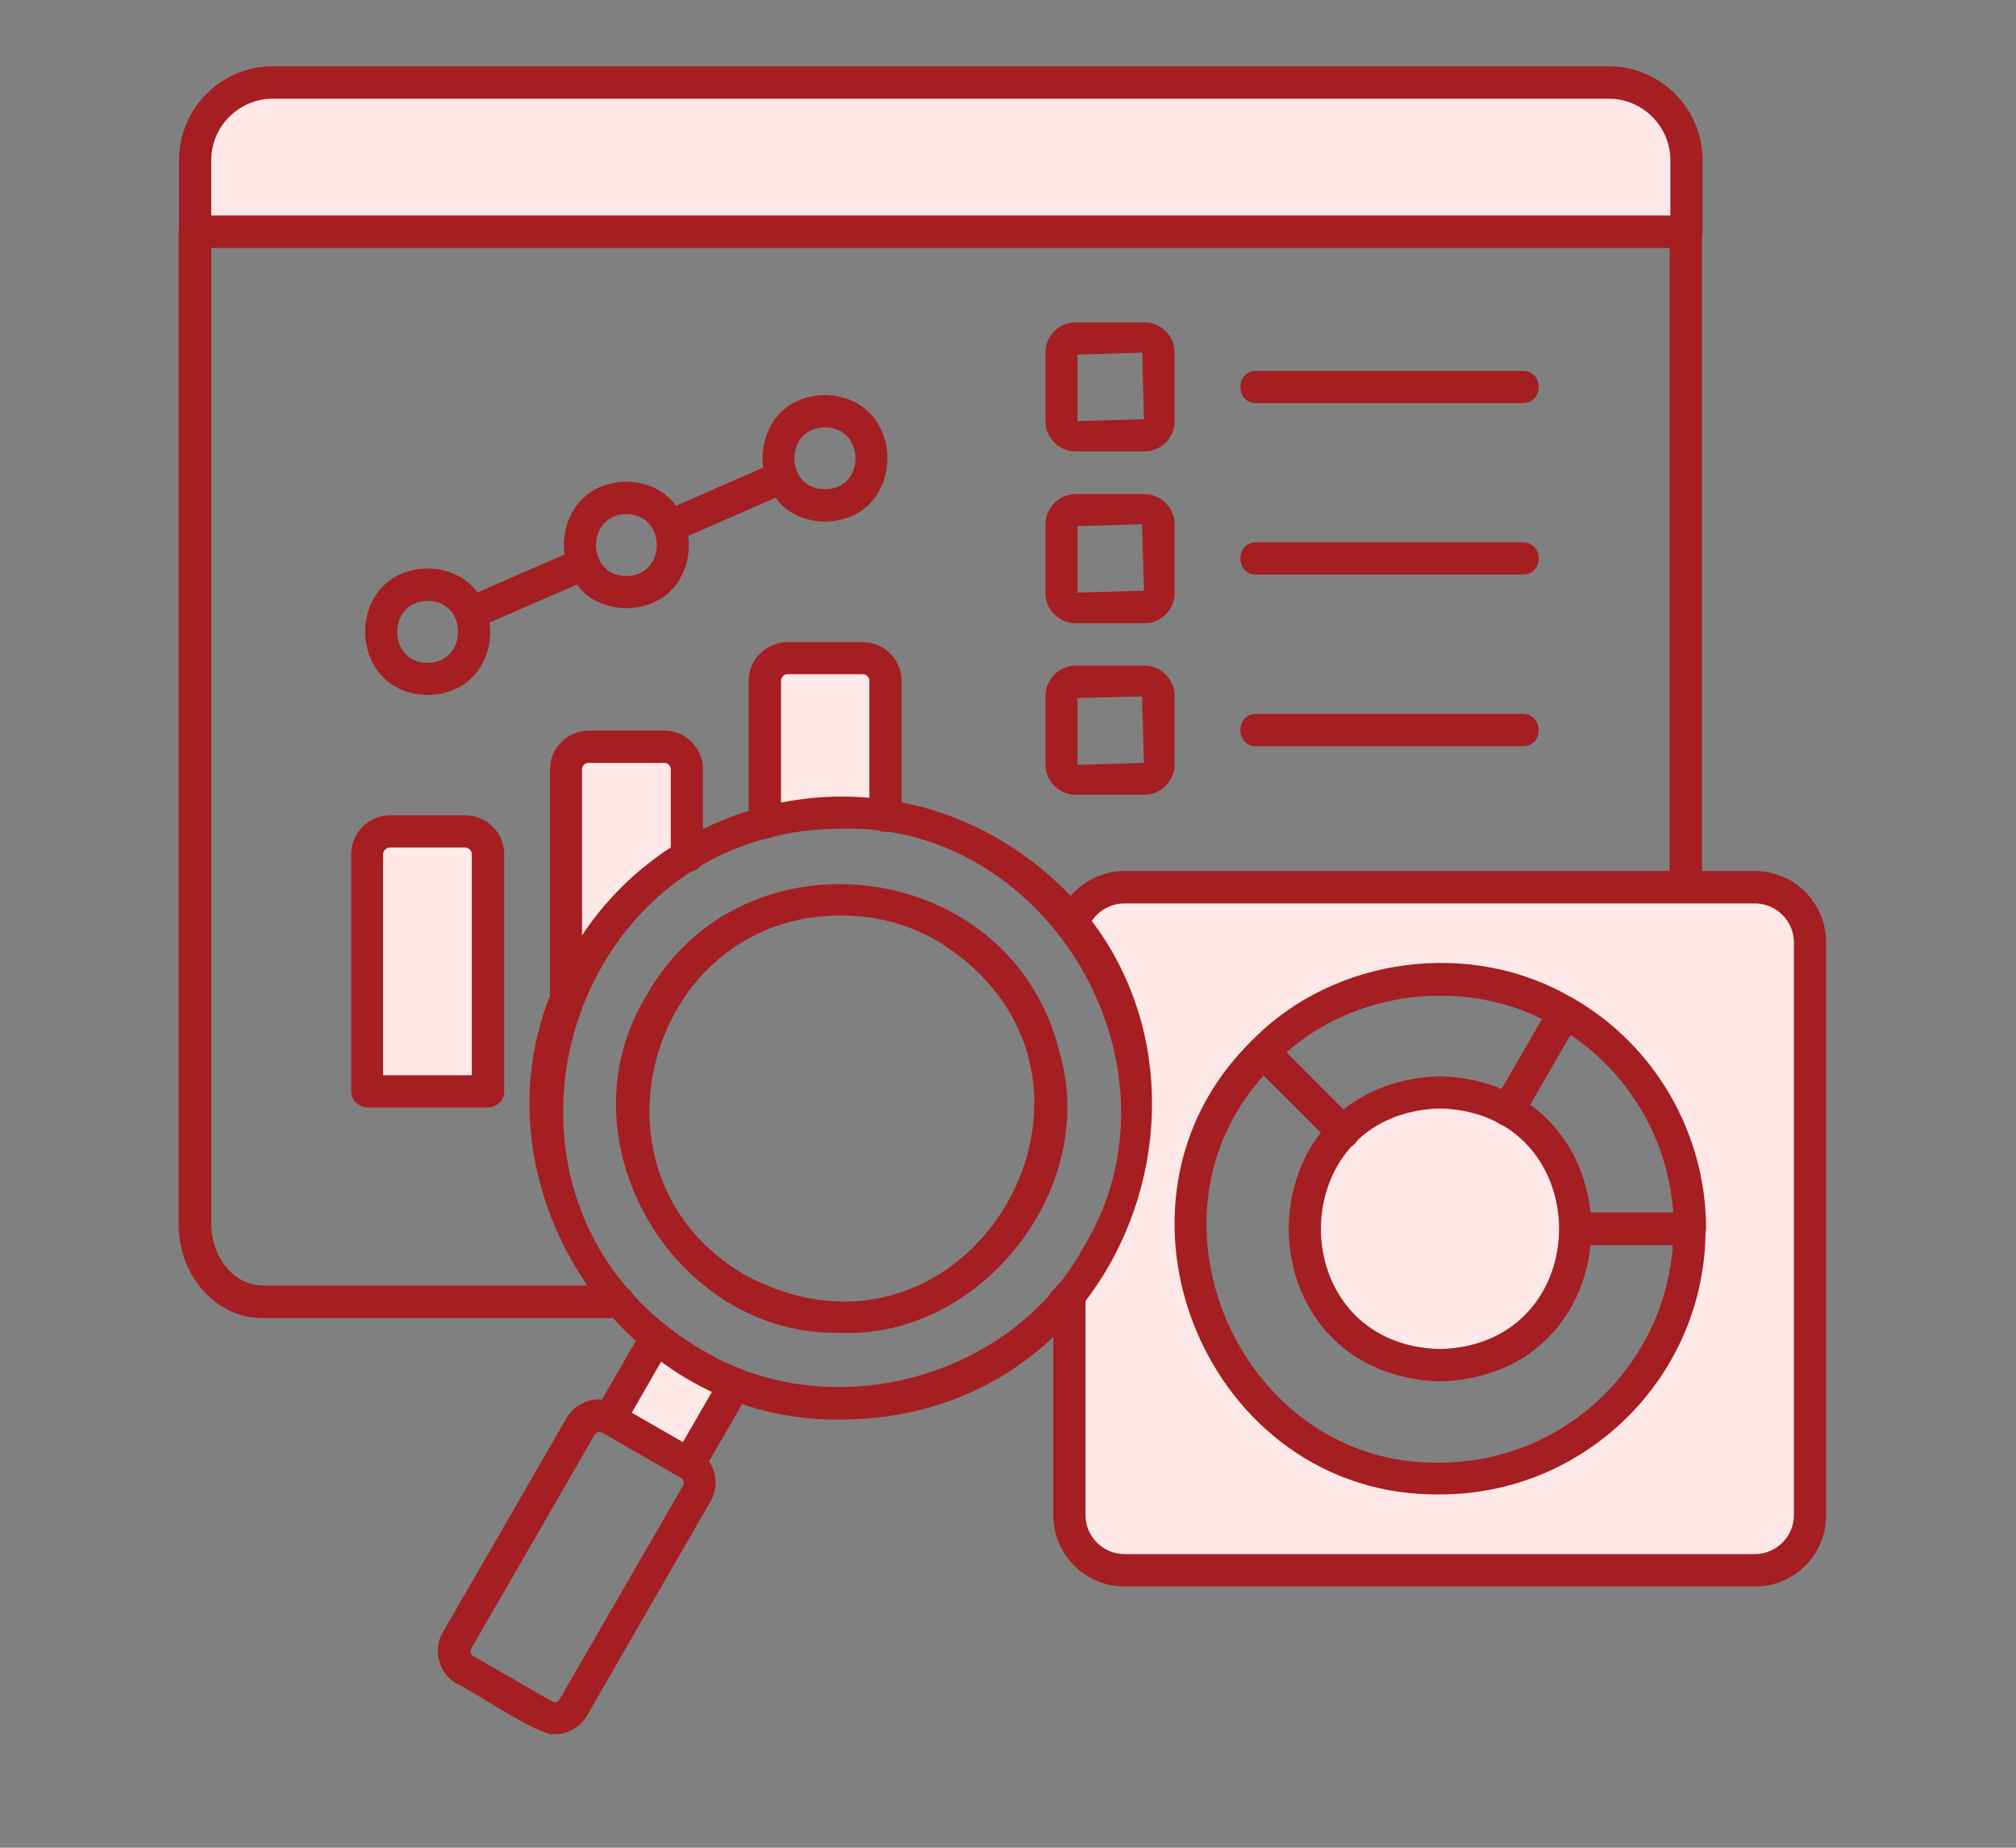 <svg xmlns="http://www.w3.org/2000/svg" xmlns:xlink="http://www.w3.org/1999/xlink" width="60" zoomAndPan="magnify" viewBox="0 0 45 41.25" height="55" preserveAspectRatio="xMidYMid meet" version="1.2"><rect x="0" y="0" width="45" height="41.25" fill="#808080" stroke="none"/><defs><clipPath id="20ab7477b1"><path d="M 4 1.48 L 38 1.48 L 38 6 L 4 6 Z M 4 1.48 "/></clipPath><clipPath id="0aa1beb2f6"><path d="M 23 19 L 40.793 19 L 40.793 36 L 23 36 Z M 23 19 "/></clipPath><clipPath id="49f4afb0fa"><path d="M 3.965 1.48 L 39 1.48 L 39 6 L 3.965 6 Z M 3.965 1.48 "/></clipPath><clipPath id="957461c449"><path d="M 3.965 4 L 38 4 L 38 30 L 3.965 30 Z M 3.965 4 "/></clipPath><clipPath id="ee13c32ea1"><path d="M 23 19 L 40.793 19 L 40.793 36 L 23 36 Z M 23 19 "/></clipPath></defs><g id="3e01969a23"><g clip-rule="nonzero" clip-path="url(#20ab7477b1)"><path style=" stroke:none;fill-rule:evenodd;fill:#ffe8e8;fill-opacity:1;" d="M 4.352 5.172 L 37.641 5.172 L 37.641 3.578 C 37.641 2.625 36.859 1.84 35.898 1.84 L 6.09 1.84 C 5.137 1.844 4.352 2.625 4.352 3.578 Z M 4.352 5.172 "/></g><path style=" stroke:none;fill-rule:evenodd;fill:#ffe8e8;fill-opacity:1;" d="M 19.258 14.688 L 17.578 14.688 C 17.301 14.688 17.07 14.91 17.07 15.195 L 17.07 18.363 C 17.941 18.129 18.859 18.07 19.77 18.211 L 19.77 15.195 C 19.77 14.918 19.535 14.688 19.258 14.688 Z M 19.258 14.688 "/><path style=" stroke:none;fill-rule:evenodd;fill:#ffe8e8;fill-opacity:1;" d="M 15.328 17.168 C 15.328 16.891 15.102 16.66 14.82 16.66 L 13.137 16.66 C 12.859 16.66 12.629 16.883 12.629 17.168 L 12.629 22.344 C 13.137 21.012 14.148 19.816 15.328 19.113 Z M 15.328 17.168 "/><path style=" stroke:none;fill-rule:evenodd;fill:#ffe8e8;fill-opacity:1;" d="M 10.895 24.367 L 10.895 19.066 C 10.895 18.793 10.672 18.559 10.387 18.559 L 8.703 18.559 C 8.43 18.559 8.195 18.785 8.195 19.066 L 8.195 24.359 C 8.195 24.383 10.887 24.359 10.895 24.367 Z M 10.895 24.367 "/><path style=" stroke:none;fill-rule:evenodd;fill:#ffe8e8;fill-opacity:1;" d="M 15.48 30.445 C 15.184 30.27 14.906 30.082 14.645 29.871 L 13.609 31.66 L 15.379 32.68 L 16.414 30.883 C 16.102 30.766 15.789 30.621 15.48 30.445 Z M 15.48 30.445 "/><g clip-rule="nonzero" clip-path="url(#0aa1beb2f6)"><path style=" stroke:none;fill-rule:evenodd;fill:#ffe8e8;fill-opacity:1;" d="M 23.875 29.07 L 23.875 33.824 C 23.875 34.5 24.43 35.062 25.113 35.062 L 39.184 35.062 C 39.859 35.062 40.422 34.508 40.422 33.824 L 40.422 21.039 C 40.422 20.363 39.867 19.805 39.184 19.805 L 25.105 19.805 C 24.566 19.805 24.109 20.145 23.941 20.625 C 25.824 22.934 25.875 26.531 23.867 28.926 L 23.867 29.07 Z M 32.145 33.008 C 29.066 33.008 26.566 30.512 26.566 27.434 C 26.801 20.066 37.488 20.066 37.719 27.434 C 37.719 30.512 35.223 33.008 32.145 33.008 Z M 32.145 33.008 "/></g><path style=" stroke:none;fill-rule:evenodd;fill:#ffe8e8;fill-opacity:1;" d="M 29.094 27.434 C 29.219 31.457 35.062 31.457 35.188 27.434 C 35.078 23.398 29.195 23.43 29.094 27.434 Z M 29.094 27.434 "/><g clip-rule="nonzero" clip-path="url(#49f4afb0fa)"><path style=" stroke:none;fill-rule:nonzero;fill:#a51e22;fill-opacity:1;" d="M 37.641 5.535 L 4.352 5.535 C 4.156 5.535 3.996 5.375 3.996 5.18 L 3.996 3.578 C 3.996 2.422 4.934 1.48 6.09 1.48 L 35.906 1.48 C 37.066 1.48 38.004 2.422 38.004 3.578 L 38.004 5.172 C 38.004 5.375 37.844 5.535 37.641 5.535 Z M 4.715 4.816 L 37.285 4.816 L 37.285 3.578 C 37.285 2.82 36.664 2.203 35.906 2.203 L 6.09 2.203 C 5.336 2.203 4.715 2.82 4.715 3.578 Z M 4.715 4.816 "/></g><g clip-rule="nonzero" clip-path="url(#957461c449)"><path style=" stroke:none;fill-rule:nonzero;fill:#a51e22;fill-opacity:1;" d="M 23.875 29.426 C 23.328 29.52 23.199 28.75 23.75 28.707 C 24.297 28.617 24.43 29.383 23.875 29.426 Z M 13.809 29.426 L 5.859 29.426 C 4.824 29.426 3.988 28.488 3.988 27.332 L 3.988 5.172 C 3.988 4.977 4.148 4.816 4.344 4.816 L 37.633 4.816 C 37.828 4.816 37.988 4.977 37.988 5.172 L 37.988 19.805 C 37.98 20.277 37.277 20.277 37.27 19.805 C 37.27 19.805 37.27 5.527 37.27 5.527 L 4.715 5.527 L 4.715 27.324 C 4.715 28.078 5.234 28.699 5.867 28.699 L 13.816 28.699 C 14.273 28.707 14.281 29.426 13.809 29.426 Z M 13.809 29.426 "/></g><path style=" stroke:none;fill-rule:nonzero;fill:#a51e22;fill-opacity:1;" d="M 10.895 24.723 L 8.203 24.723 C 8.004 24.723 7.84 24.559 7.84 24.359 L 7.84 19.066 C 7.84 18.586 8.23 18.203 8.703 18.203 L 10.387 18.203 C 10.867 18.203 11.254 18.594 11.254 19.066 L 11.254 24.367 C 11.258 24.562 11.094 24.723 10.895 24.723 Z M 8.551 24.004 L 10.531 24.004 L 10.531 19.066 C 10.531 18.988 10.465 18.922 10.379 18.922 L 8.703 18.922 C 8.625 18.922 8.551 18.988 8.551 19.066 Z M 8.551 24.004 "/><path style=" stroke:none;fill-rule:nonzero;fill:#a51e22;fill-opacity:1;" d="M 33.992 16.66 L 28.039 16.66 C 27.574 16.66 27.566 15.938 28.039 15.938 L 33.992 15.938 C 34.465 15.945 34.465 16.66 33.992 16.66 Z M 33.992 16.66 "/><path style=" stroke:none;fill-rule:nonzero;fill:#a51e22;fill-opacity:1;" d="M 12.637 22.707 C 12.438 22.707 12.277 22.547 12.277 22.352 L 12.277 17.176 C 12.277 16.695 12.672 16.309 13.145 16.309 L 14.828 16.309 C 15.309 16.309 15.691 16.703 15.691 17.176 L 15.691 19.121 C 15.691 19.594 14.973 19.594 14.973 19.121 L 14.973 17.176 C 14.973 17.094 14.906 17.031 14.828 17.031 L 13.137 17.031 C 13.059 17.031 12.992 17.094 12.992 17.176 L 12.992 22.352 C 12.992 22.539 12.832 22.707 12.637 22.707 Z M 12.637 22.707 "/><path style=" stroke:none;fill-rule:nonzero;fill:#a51e22;fill-opacity:1;" d="M 17.07 18.727 C 16.871 18.727 16.711 18.566 16.711 18.371 L 16.711 15.203 C 16.711 14.723 17.105 14.336 17.578 14.336 L 19.258 14.336 C 19.738 14.336 20.125 14.73 20.125 15.203 L 20.125 18.215 C 20.125 18.691 19.406 18.691 19.406 18.215 C 19.406 18.215 19.406 15.203 19.406 15.203 C 19.406 15.121 19.34 15.051 19.258 15.051 L 17.578 15.051 C 17.5 15.051 17.434 15.117 17.434 15.203 L 17.434 18.371 C 17.426 18.566 17.266 18.727 17.07 18.727 Z M 17.07 18.727 "/><path style=" stroke:none;fill-rule:nonzero;fill:#a51e22;fill-opacity:1;" d="M 33.992 12.828 L 28.039 12.828 C 27.574 12.828 27.566 12.109 28.039 12.109 L 33.992 12.109 C 34.465 12.109 34.465 12.828 33.992 12.828 Z M 33.992 12.828 "/><path style=" stroke:none;fill-rule:nonzero;fill:#a51e22;fill-opacity:1;" d="M 33.992 9 L 28.039 9 C 27.574 9 27.566 8.281 28.039 8.281 L 33.992 8.281 C 34.465 8.281 34.465 8.992 33.992 9 Z M 33.992 9 "/><path style=" stroke:none;fill-rule:nonzero;fill:#a51e22;fill-opacity:1;" d="M 25.543 17.742 L 24.012 17.742 C 23.641 17.742 23.336 17.438 23.336 17.066 L 23.336 15.539 C 23.336 15.168 23.641 14.859 24.012 14.859 L 25.543 14.859 C 25.914 14.859 26.219 15.168 26.219 15.539 L 26.219 17.066 C 26.219 17.438 25.914 17.742 25.543 17.742 Z M 24.051 15.582 L 24.051 17.074 L 25.535 17.031 L 25.492 15.547 Z M 24.012 15.582 C 24.004 15.582 24.012 15.582 24.012 15.582 Z M 24.012 15.582 "/><g clip-rule="nonzero" clip-path="url(#ee13c32ea1)"><path style=" stroke:none;fill-rule:nonzero;fill:#a51e22;fill-opacity:1;" d="M 39.176 35.418 L 25.105 35.418 C 24.223 35.418 23.512 34.703 23.512 33.824 L 23.512 28.934 C 23.52 28.457 24.223 28.457 24.23 28.934 L 24.23 33.824 C 24.23 34.305 24.625 34.695 25.105 34.695 L 39.168 34.695 C 39.648 34.695 40.043 34.305 40.043 33.824 L 40.043 21.039 C 40.043 20.559 39.648 20.168 39.168 20.168 L 25.105 20.168 C 24.734 20.168 24.406 20.398 24.273 20.75 C 24.211 20.938 24.004 21.035 23.816 20.969 C 23.629 20.902 23.531 20.699 23.598 20.508 C 23.824 19.875 24.43 19.445 25.105 19.445 L 39.168 19.445 C 40.051 19.445 40.762 20.16 40.762 21.039 L 40.762 33.816 C 40.77 34.703 40.055 35.418 39.176 35.418 Z M 39.176 35.418 "/></g><path style=" stroke:none;fill-rule:nonzero;fill:#a51e22;fill-opacity:1;" d="M 32.145 33.363 C 26.934 33.43 24.219 26.863 27.945 23.23 C 28.082 23.094 28.316 23.094 28.453 23.23 L 30.242 25.023 C 30.383 25.16 30.383 25.395 30.242 25.531 C 30.105 25.672 29.871 25.672 29.734 25.531 L 28.207 24.012 C 25.266 27.25 27.754 32.738 32.137 32.652 C 34.887 32.652 37.152 30.504 37.34 27.797 L 35.188 27.797 C 34.992 27.797 34.832 27.637 34.832 27.438 C 34.832 27.242 34.992 27.082 35.188 27.082 L 37.711 27.082 C 37.91 27.082 38.07 27.242 38.07 27.438 C 38.078 30.707 35.414 33.363 32.145 33.363 Z M 32.145 33.363 "/><path style=" stroke:none;fill-rule:nonzero;fill:#a51e22;fill-opacity:1;" d="M 37.719 27.789 L 35.195 27.789 C 34.723 27.789 34.723 27.066 35.195 27.066 L 37.348 27.066 C 37.238 25.465 36.387 23.996 35.055 23.102 L 33.977 24.965 C 33.754 25.371 33.113 25.008 33.352 24.609 C 33.352 24.609 34.617 22.418 34.617 22.418 C 34.723 22.242 34.938 22.184 35.113 22.285 C 36.949 23.34 38.082 25.312 38.082 27.426 C 38.078 27.629 37.918 27.789 37.719 27.789 Z M 37.719 27.789 "/><path style=" stroke:none;fill-rule:nonzero;fill:#a51e22;fill-opacity:1;" d="M 29.988 25.633 C 29.895 25.633 29.809 25.598 29.734 25.531 L 27.945 23.742 C 27.805 23.609 27.805 23.363 27.945 23.23 C 29.777 21.348 32.852 20.945 35.105 22.285 C 35.281 22.387 35.34 22.605 35.238 22.781 L 33.973 24.973 C 33.746 25.379 33.105 25.016 33.344 24.613 C 33.344 24.613 34.422 22.75 34.422 22.75 C 32.59 21.836 30.238 22.141 28.707 23.5 L 30.23 25.023 C 30.469 25.234 30.297 25.648 29.988 25.633 Z M 29.988 25.633 "/><path style=" stroke:none;fill-rule:nonzero;fill:#a51e22;fill-opacity:1;" d="M 32.145 30.84 C 27.637 30.691 27.645 24.164 32.145 24.027 C 36.645 24.172 36.645 30.699 32.145 30.84 Z M 32.145 24.746 C 28.598 24.84 28.598 30.031 32.145 30.117 C 35.688 30.023 35.684 24.84 32.145 24.746 Z M 32.145 24.746 "/><path style=" stroke:none;fill-rule:nonzero;fill:#a51e22;fill-opacity:1;" d="M 15.379 33.043 C 15.109 33.051 14.93 32.738 15.066 32.504 L 16.102 30.707 C 16.324 30.301 16.965 30.664 16.727 31.066 L 15.684 32.871 C 15.621 32.98 15.504 33.043 15.379 33.043 Z M 13.609 32.023 C 13.34 32.031 13.16 31.719 13.297 31.488 L 14.332 29.695 C 14.559 29.289 15.199 29.652 14.957 30.051 L 13.926 31.844 C 13.859 31.961 13.734 32.023 13.609 32.023 Z M 13.609 32.023 "/><path style=" stroke:none;fill-rule:nonzero;fill:#a51e22;fill-opacity:1;" d="M 12.375 38.715 C 12.059 38.781 10.48 37.703 10.191 37.586 C 9.797 37.367 9.652 36.828 9.883 36.445 L 12.645 31.66 C 12.875 31.262 13.387 31.121 13.785 31.355 L 15.555 32.375 C 15.953 32.609 16.094 33.117 15.859 33.52 L 13.102 38.301 C 12.957 38.555 12.672 38.723 12.375 38.715 Z M 13.379 31.969 C 13.336 31.969 13.297 31.988 13.277 32.023 L 10.516 36.809 C 10.488 36.879 10.496 36.918 10.562 36.969 L 12.328 37.988 C 12.402 38.016 12.438 38.008 12.488 37.945 L 15.25 33.16 C 15.277 33.109 15.262 33.031 15.207 33 L 13.438 31.98 C 13.414 31.969 13.391 31.969 13.379 31.969 Z M 13.379 31.969 "/><path style=" stroke:none;fill-rule:nonzero;fill:#a51e22;fill-opacity:1;" d="M 25.543 13.914 L 24.012 13.914 C 23.641 13.914 23.336 13.609 23.336 13.238 L 23.336 11.707 C 23.336 11.336 23.641 11.031 24.012 11.031 L 25.543 11.031 C 25.914 11.031 26.219 11.336 26.219 11.707 L 26.219 13.238 C 26.219 13.609 25.914 13.914 25.543 13.914 Z M 24.051 11.746 L 24.051 13.23 L 25.535 13.188 L 25.492 11.703 Z M 24.012 11.754 C 24.004 11.754 24.012 11.754 24.012 11.754 Z M 24.012 11.754 "/><path style=" stroke:none;fill-rule:nonzero;fill:#a51e22;fill-opacity:1;" d="M 25.543 10.078 L 24.012 10.078 C 23.641 10.078 23.336 9.773 23.336 9.402 L 23.336 7.871 C 23.336 7.5 23.641 7.195 24.012 7.195 L 25.543 7.195 C 25.914 7.195 26.219 7.5 26.219 7.871 L 26.219 9.402 C 26.219 9.781 25.914 10.078 25.543 10.078 Z M 24.051 7.918 L 24.051 9.402 L 25.535 9.359 L 25.496 7.871 Z M 24.012 7.918 C 24.004 7.918 24.012 7.918 24.012 7.918 Z M 24.012 7.918 "/><path style=" stroke:none;fill-rule:nonzero;fill:#a51e22;fill-opacity:1;" d="M 18.773 31.691 C 13.547 31.777 10.051 25.75 12.758 21.258 C 14.672 17.941 18.938 16.797 22.258 18.711 C 28.379 22.277 25.848 31.668 18.773 31.691 Z M 18.793 18.5 C 12.496 18.5 10.152 26.902 15.664 30.133 C 18.531 31.867 22.566 30.789 24.18 27.855 C 26.625 23.867 23.445 18.375 18.793 18.5 Z M 18.793 18.5 "/><path style=" stroke:none;fill-rule:nonzero;fill:#a51e22;fill-opacity:1;" d="M 18.773 29.754 C 15.039 29.848 12.453 25.438 14.434 22.219 C 16.594 18.375 22.551 19.164 23.633 23.43 C 24.574 26.516 21.902 29.879 18.773 29.754 Z M 18.785 20.438 C 14.457 20.414 12.824 26.262 16.633 28.465 C 21.648 31.152 25.766 24.004 20.934 21.012 C 20.258 20.617 19.516 20.438 18.785 20.438 Z M 18.785 20.438 "/><path style=" stroke:none;fill-rule:nonzero;fill:#a51e22;fill-opacity:1;" d="M 10.512 14.047 C 10.141 14.059 10.008 13.5 10.363 13.355 C 10.363 13.355 12.867 12.262 12.867 12.262 C 13.297 12.082 13.59 12.727 13.16 12.926 L 10.656 14.016 C 10.605 14.039 10.562 14.047 10.512 14.047 Z M 14.941 12.109 C 14.57 12.125 14.441 11.562 14.797 11.418 L 17.301 10.324 C 17.73 10.145 18.023 10.793 17.594 10.988 C 17.594 10.988 15.09 12.082 15.09 12.082 C 15.047 12.102 14.992 12.109 14.941 12.109 Z M 14.941 12.109 "/><path style=" stroke:none;fill-rule:nonzero;fill:#a51e22;fill-opacity:1;" d="M 9.543 15.516 C 7.688 15.48 7.688 12.719 9.543 12.691 C 11.406 12.727 11.406 15.488 9.543 15.516 Z M 9.543 13.414 C 8.641 13.418 8.641 14.797 9.543 14.797 C 10.453 14.797 10.453 13.418 9.543 13.414 Z M 9.543 13.414 "/><path style=" stroke:none;fill-rule:nonzero;fill:#a51e22;fill-opacity:1;" d="M 13.98 13.578 C 12.125 13.543 12.125 10.785 13.98 10.754 C 15.84 10.793 15.84 13.551 13.98 13.578 Z M 13.98 11.477 C 13.078 11.484 13.078 12.859 13.98 12.859 C 14.887 12.859 14.887 11.484 13.98 11.477 Z M 13.98 11.477 "/><path style=" stroke:none;fill-rule:nonzero;fill:#a51e22;fill-opacity:1;" d="M 18.414 11.645 C 16.559 11.605 16.559 8.848 18.414 8.82 C 20.273 8.855 20.273 11.613 18.414 11.645 Z M 18.414 9.539 C 17.504 9.547 17.504 10.922 18.414 10.922 C 19.324 10.922 19.324 9.547 18.414 9.539 Z M 18.414 9.539 "/></g></svg>